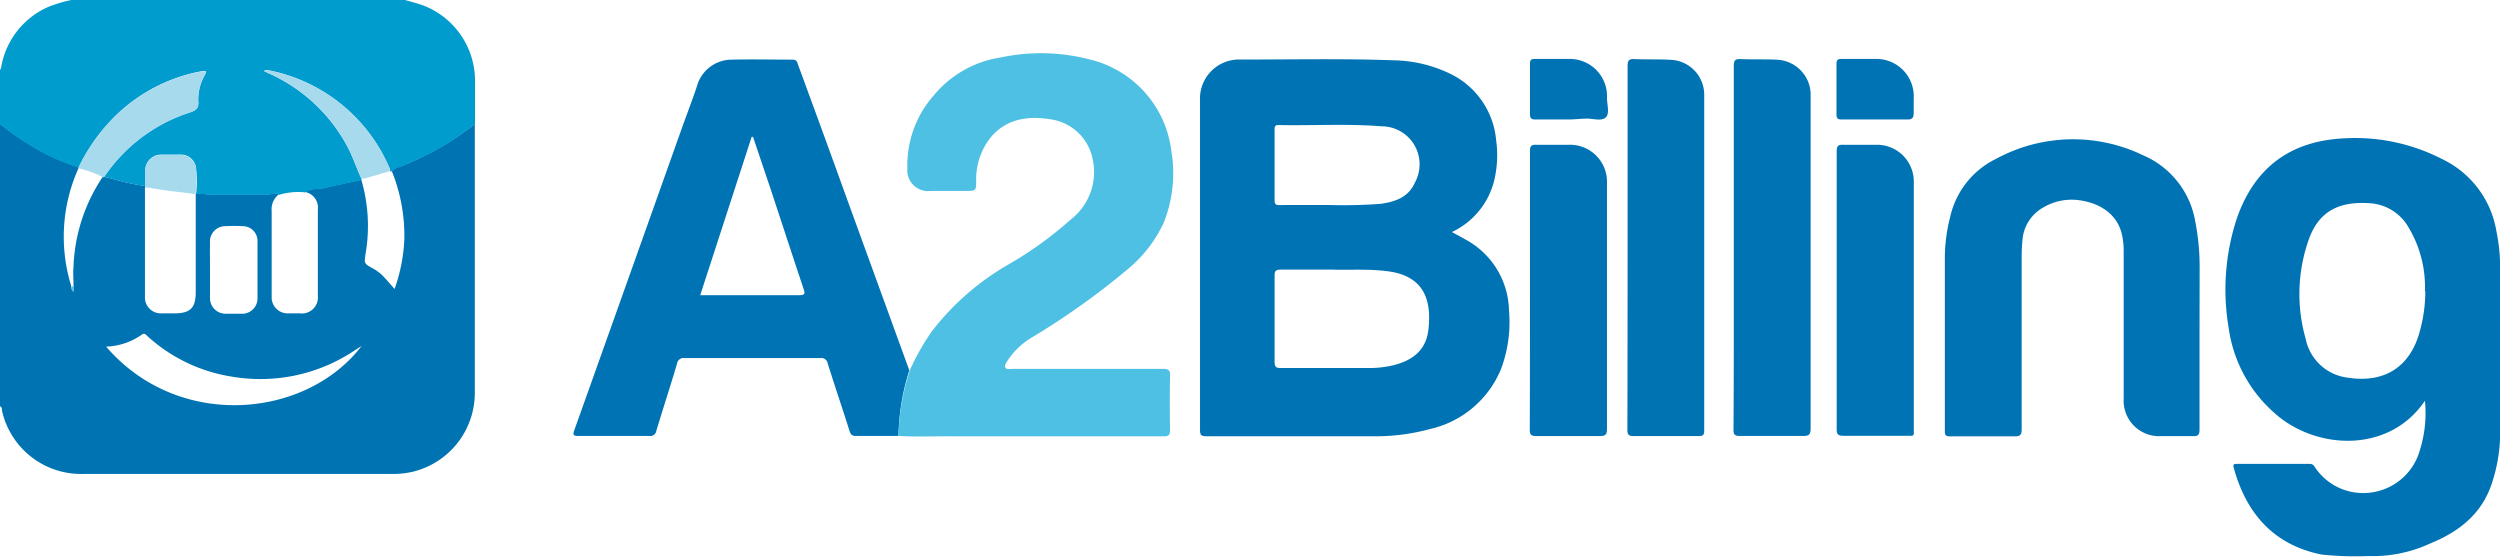 <svg id="Capa_1" data-name="Capa 1" xmlns="http://www.w3.org/2000/svg" viewBox="0 0 256.1 57.01"><defs><style>.cls-1{fill:#0073b3;}.cls-2{fill:#009cce;}.cls-3{fill:#0073b5;}.cls-4{fill:#4dc0e3;}.cls-5{fill:#a8daee;}</style></defs><title>c12</title><path class="cls-1" d="M70.91,59.45c0,1.56,0,3.11,0,4.67q0,11.42,0,22.85a8.31,8.31,0,0,1-6.42,8.13,9.08,9.08,0,0,1-2.16.21H30.86a8.3,8.3,0,0,1-8.39-6.5c0-.15,0-.36-.2-.43V59.44a29.81,29.81,0,0,0,3.55,2.44,21.87,21.87,0,0,0,4.49,2,.71.71,0,0,0,0,.12,17.05,17.05,0,0,0-.76,12,.71.71,0,0,0,.25.6,2.72,2.72,0,0,0,0-.31c0-.1,0-.2,0-.3,0-.64-.06-1.28,0-1.91a17.58,17.58,0,0,1,3-9.21l.09,0c.27.06.53.11.8.18a25.26,25.26,0,0,0,3.43.76l0,.12c0,3.73,0,7.47,0,11.2a1.63,1.63,0,0,0,1.73,1.73h1.28c1.64,0,2.19-.55,2.19-2.18q0-5.06,0-10.11a10.43,10.43,0,0,1,1.33.11c2,0,4,0,6,0,.39,0,.78-.29,1.17,0a1.91,1.91,0,0,0-.72,1.69c0,2.17,0,4.35,0,6.52,0,.77,0,1.54,0,2.3a1.63,1.63,0,0,0,1.72,1.67H53a1.64,1.64,0,0,0,1.83-1.81q0-4.41,0-8.82a1.63,1.63,0,0,0-1.29-1.8c.57-.41,1.26-.28,1.89-.42,1.28-.29,2.57-.56,3.85-.84a16.75,16.75,0,0,1,.45,7.52c-.16,1.05-.18,1.06.67,1.53a4.64,4.64,0,0,1,1.08.79c.41.42.78.87,1.21,1.35a17.24,17.24,0,0,0,1-5.09,17.69,17.69,0,0,0-1.29-7,1.82,1.82,0,0,1,.83-.44c1-.37,1.95-.83,2.9-1.3A28.73,28.73,0,0,0,70.91,59.45ZM59.32,82.19l-.77.5A17.36,17.36,0,0,1,46,85.34a16.66,16.66,0,0,1-8.63-4.15c-.15-.13-.28-.35-.54-.17a6.8,6.8,0,0,1-3.69,1.25C40.61,90.93,53.68,89.6,59.32,82.19ZM43.78,74.42c0,1,0,1.92,0,2.88a1.6,1.6,0,0,0,1.58,1.6c.57,0,1.15,0,1.73,0a1.57,1.57,0,0,0,1.56-1.55q0-2.94,0-5.88a1.51,1.51,0,0,0-1.48-1.54,15.78,15.78,0,0,0-1.79,0,1.57,1.57,0,0,0-1.6,1.69C43.77,72.55,43.78,73.48,43.78,74.42Z" transform="translate(-22.27 -46.76)"/><path class="cls-2" d="M30.31,63.93a21.87,21.87,0,0,1-4.49-2,29.81,29.81,0,0,1-3.55-2.44V53.93a.91.91,0,0,0,.11-.22,8.26,8.26,0,0,1,4.83-6.24,14.39,14.39,0,0,1,2.36-.71H63.76c.59.17,1.18.32,1.76.52a8.26,8.26,0,0,1,5.41,7.57c0,1.53,0,3.07,0,4.6a28.73,28.73,0,0,1-4.85,3.15c-1,.46-1.91.92-2.9,1.3a1.82,1.82,0,0,0-.83.44l-.09,0a1.11,1.11,0,0,0-.05-.25A17,17,0,0,0,49.69,53.95c-.1,0-.23-.06-.32.05s0,.07.05.08l.22.12a17,17,0,0,1,8.12,7.39c.63,1.12,1,2.33,1.54,3.49l0,.13c-1.28.28-2.57.55-3.85.84-.63.14-1.32,0-1.89.42a6.73,6.73,0,0,0-2.7.25c-.4-.27-.78,0-1.17,0-2,0-4,0-6,0a10.43,10.43,0,0,0-1.33-.11l0,0h0a10.91,10.91,0,0,0,0-2.54,1.56,1.56,0,0,0-1.69-1.47q-.92,0-1.85,0a1.61,1.61,0,0,0-1.66,1.7c0,.51,0,1,0,1.53a25.26,25.26,0,0,1-3.43-.76c-.26-.07-.53-.12-.8-.18a16.79,16.79,0,0,1,8.75-6.61c.7-.22,1-.47.9-1.2a5.09,5.09,0,0,1,.54-2.4c.09-.2.26-.37.24-.64a2.15,2.15,0,0,0-.35,0,17,17,0,0,0-9.38,5.07A19,19,0,0,0,30.31,63.93ZM49.09,53.88H49l0,0Z" transform="translate(-22.27 -46.76)"/><path class="cls-3" d="M171,70.53c.58.32,1.09.58,1.58.87a8.44,8.44,0,0,1,4.27,7.15,13.69,13.69,0,0,1-.81,6,10.32,10.32,0,0,1-7.28,6.16,21.16,21.16,0,0,1-5.82.74c-5.7,0-11.39,0-17.09,0-.49,0-.65-.1-.65-.62q0-16.9,0-33.8A4,4,0,0,1,149,52.86c.15,0,.3,0,.45,0,5.23,0,10.46-.11,15.68.08a13.79,13.79,0,0,1,5.79,1.42,8.37,8.37,0,0,1,4.61,6.72,11.26,11.26,0,0,1-.17,4.07A7.92,7.92,0,0,1,171,70.53Zm-12.19,3.85c-2,0-3.66,0-5.33,0-.5,0-.65.12-.64.63q0,4.41,0,8.82c0,.51.15.64.64.63,3,0,5.93,0,8.89,0a10.73,10.73,0,0,0,2.66-.29c1.91-.48,3.31-1.51,3.56-3.59.39-3.26-.57-5.63-4.31-6.05C162.33,74.29,160.39,74.44,158.79,74.38Zm-.39-6.62a51.17,51.17,0,0,0,5.29-.12c1.49-.21,2.85-.67,3.51-2.19a3.89,3.89,0,0,0-3.42-5.75c-3.51-.28-7-.06-10.56-.13-.39,0-.4.18-.4.47,0,2.41,0,4.82,0,7.23,0,.39.11.51.5.5C154.91,67.75,156.49,67.76,158.4,67.76Z" transform="translate(-22.27 -46.76)"/><path class="cls-3" d="M270.68,87.81C267,93.28,259.4,92.87,255.19,89a14.17,14.17,0,0,1-4.62-8.68,23.34,23.34,0,0,1,.86-11.24c1.84-5.22,5.52-7.89,11-8.15a19.52,19.52,0,0,1,10.06,2.15A10,10,0,0,1,278,70.43a19,19,0,0,1,.39,3.81c0,5.59,0,11.18,0,16.77a16.6,16.6,0,0,1-.9,5.4c-1.06,3.06-3.36,4.83-6.22,6a14,14,0,0,1-6.39,1.31,33.14,33.14,0,0,1-4.79-.15c-4.91-1-7.72-4.21-9-8.91-.08-.29,0-.38.27-.38h7.55a.53.53,0,0,1,.46.28,5.94,5.94,0,0,0,6.12,2.6,6,6,0,0,0,4.67-4.28A12.64,12.64,0,0,0,270.68,87.81Zm0-11.22a11.85,11.85,0,0,0-1.64-6.47,4.91,4.91,0,0,0-4-2.54c-3-.21-5.21.7-6.27,3.75a16.68,16.68,0,0,0-.31,10.12,5,5,0,0,0,4.34,4c3.71.58,6.36-1.09,7.34-4.7A15.29,15.29,0,0,0,270.72,76.59Z" transform="translate(-22.27 -46.76)"/><path class="cls-3" d="M114.31,91.42c-1.45,0-2.9,0-4.35,0-.4,0-.54-.14-.66-.5-.73-2.31-1.51-4.61-2.24-6.93a.66.66,0,0,0-.76-.55q-6.95,0-13.89,0a.68.68,0,0,0-.79.6c-.68,2.28-1.42,4.55-2.11,6.83a.64.64,0,0,1-.75.55c-2.41,0-4.82,0-7.23,0-.6,0-.58-.16-.41-.64q5.56-15.58,11.1-31.17c.48-1.34,1-2.68,1.44-4a3.7,3.7,0,0,1,3.61-2.74c2.07-.05,4.14,0,6.21,0,.44,0,.46.31.56.57q2.58,7,5.14,14.1l6.24,17.16s0,0,0,0A23.47,23.47,0,0,0,114.31,91.42ZM99.41,60.78h-.14L94,77h.71c3.13,0,6.27,0,9.4,0,.68,0,.63-.19.46-.7-1.11-3.33-2.2-6.67-3.3-10Z" transform="translate(-22.27 -46.76)"/><path class="cls-4" d="M114.31,91.42a23.47,23.47,0,0,1,1.16-6.72,24.31,24.31,0,0,1,2.26-4,26.68,26.68,0,0,1,7.9-6.88,37.65,37.65,0,0,0,6.31-4.56A6.14,6.14,0,0,0,134.19,63a5.12,5.12,0,0,0-4.18-4c-2.27-.38-4.42-.15-6.08,1.63a6.84,6.84,0,0,0-1.66,4.59c0,1.1,0,1.1-1.15,1.1s-2.35,0-3.52,0A2.13,2.13,0,0,1,115.22,64a10.83,10.83,0,0,1,2.69-7.45,11.05,11.05,0,0,1,6.85-3.9,19.88,19.88,0,0,1,9.18.21,11,11,0,0,1,8.32,9.35,13.66,13.66,0,0,1-.77,7.34,13.56,13.56,0,0,1-3.58,4.69,76.45,76.45,0,0,1-9.79,7,7.72,7.72,0,0,0-2.64,2.47c-.13.22-.33.47-.22.7s.45.14.69.14q7.75,0,15.49,0c.52,0,.7.12.69.67q-.05,2.78,0,5.57c0,.54-.15.68-.68.67-7,0-14,0-21.06,0C118.36,91.43,116.34,91.53,114.31,91.42Z" transform="translate(-22.27 -46.76)"/><path class="cls-3" d="M247.59,81.36c0,3.14,0,6.27,0,9.41,0,.54-.16.69-.68.67-1.11,0-2.22,0-3.33,0a3.63,3.63,0,0,1-3.76-3.82c0-5,0-9.94,0-14.91,0-.43,0-.85-.07-1.28-.27-2.68-2.36-3.84-4.36-4.14a5.7,5.7,0,0,0-3.87.76,4.17,4.17,0,0,0-2.07,3.34,16.47,16.47,0,0,0-.08,1.66c0,5.89,0,11.78,0,17.67,0,.59-.15.75-.74.74-2.2,0-4.4,0-6.59,0-.41,0-.54-.09-.54-.53,0-6,0-11.95,0-17.92a17,17,0,0,1,.54-4,8.74,8.74,0,0,1,4.75-6,16.51,16.51,0,0,1,15-.35,9,9,0,0,1,5.36,6.78,24,24,0,0,1,.45,4.83C247.6,76.58,247.59,79,247.59,81.36Z" transform="translate(-22.27 -46.76)"/><path class="cls-3" d="M199.88,72.14c0-6.21,0-12.42,0-18.63,0-.58.16-.72.71-.7,1.26.06,2.52,0,3.77.07a3.61,3.61,0,0,1,3.39,3.39c0,.23,0,.47,0,.7q0,16.84,0,33.67c0,.61-.15.79-.77.78-2.15,0-4.31,0-6.46,0-.53,0-.68-.13-.67-.66C199.89,84.56,199.88,78.35,199.88,72.14Z" transform="translate(-22.27 -46.76)"/><path class="cls-1" d="M189,72.09c0-6.19,0-12.38,0-18.57,0-.57.14-.73.7-.71,1.26.06,2.52,0,3.77.08a3.58,3.58,0,0,1,3.38,3.66q0,17.16,0,34.32c0,.47-.15.56-.58.56-2.22,0-4.44,0-6.66,0-.52,0-.63-.16-.63-.65Q189,81.44,189,72.09Z" transform="translate(-22.27 -46.76)"/><path class="cls-3" d="M210.42,76.48c0-4.74,0-9.47,0-14.21,0-.52.12-.7.66-.68,1.15,0,2.3,0,3.46,0a3.77,3.77,0,0,1,3.78,3.86c0,3.16,0,6.32,0,9.47q0,7.84,0,15.68c0,.92.11.8-.83.8-2.13,0-4.27,0-6.4,0-.55,0-.67-.17-.67-.69C210.42,86,210.42,81.23,210.42,76.48Z" transform="translate(-22.27 -46.76)"/><path class="cls-3" d="M179,76.47c0-4.74,0-9.47,0-14.21,0-.53.12-.69.66-.67,1.11,0,2.22,0,3.33,0a3.79,3.79,0,0,1,3.9,3.87c0,1,0,2.09,0,3.14q0,11,0,22.08c0,.58-.14.76-.74.75-2.15,0-4.31,0-6.46,0-.55,0-.72-.11-.71-.69C179,86,179,81.23,179,76.47Z" transform="translate(-22.27 -46.76)"/><path class="cls-3" d="M214.36,59c-1.13,0-2.26,0-3.39,0-.39,0-.57-.06-.57-.52,0-1.73,0-3.46,0-5.18,0-.41.15-.51.52-.5,1.13,0,2.26,0,3.39,0a3.83,3.83,0,0,1,4,4.07c0,.47,0,.94,0,1.41s-.09.75-.68.72C216.54,59,215.45,59,214.36,59Z" transform="translate(-22.27 -46.76)"/><path class="cls-3" d="M182.92,59c-1.11,0-2.22,0-3.33,0-.43,0-.59-.09-.59-.56,0-1.71,0-3.41,0-5.12,0-.37.07-.53.49-.52,1.15,0,2.31,0,3.46,0a3.81,3.81,0,0,1,3.94,4c0,.69.31,1.6-.14,2s-1.3.09-2,.11S183.54,59,182.92,59Z" transform="translate(-22.27 -46.76)"/><path class="cls-5" d="M30.31,63.93a19,19,0,0,1,3.26-4.78A17,17,0,0,1,43,54.07a2.15,2.15,0,0,1,.35,0c0,.26-.15.44-.24.64a5.09,5.09,0,0,0-.54,2.4c.05.72-.2,1-.9,1.2a16.79,16.79,0,0,0-8.75,6.61l-.09,0a10.12,10.12,0,0,0-2.44-.9A.71.71,0,0,1,30.31,63.93Z" transform="translate(-22.27 -46.76)"/><path class="cls-5" d="M42.29,66.64c-1.57-.21-3.15-.34-4.7-.65a2.5,2.5,0,0,0-.44,0l0-.12c0-.51,0-1,0-1.53a1.61,1.61,0,0,1,1.66-1.7q.92,0,1.85,0a1.56,1.56,0,0,1,1.69,1.47A10.91,10.91,0,0,1,42.29,66.64Z" transform="translate(-22.27 -46.76)"/><path class="cls-4" d="M29.57,76.09h.22c0,.1,0,.2,0,.3a2.72,2.72,0,0,1,0,.31A.71.71,0,0,1,29.57,76.09Z" transform="translate(-22.27 -46.76)"/><path class="cls-5" d="M62.24,64.29,59.79,65a3.36,3.36,0,0,1-.49.07c-.53-1.16-.91-2.37-1.54-3.49a17,17,0,0,0-8.12-7.39l-.22-.12s0,0-.05-.08.22-.07.32-.05A17,17,0,0,1,62.19,64,1.11,1.11,0,0,1,62.24,64.29Z" transform="translate(-22.27 -46.76)"/><path class="cls-5" d="M49.09,53.88l-.06,0,0,0Z" transform="translate(-22.27 -46.76)"/></svg>